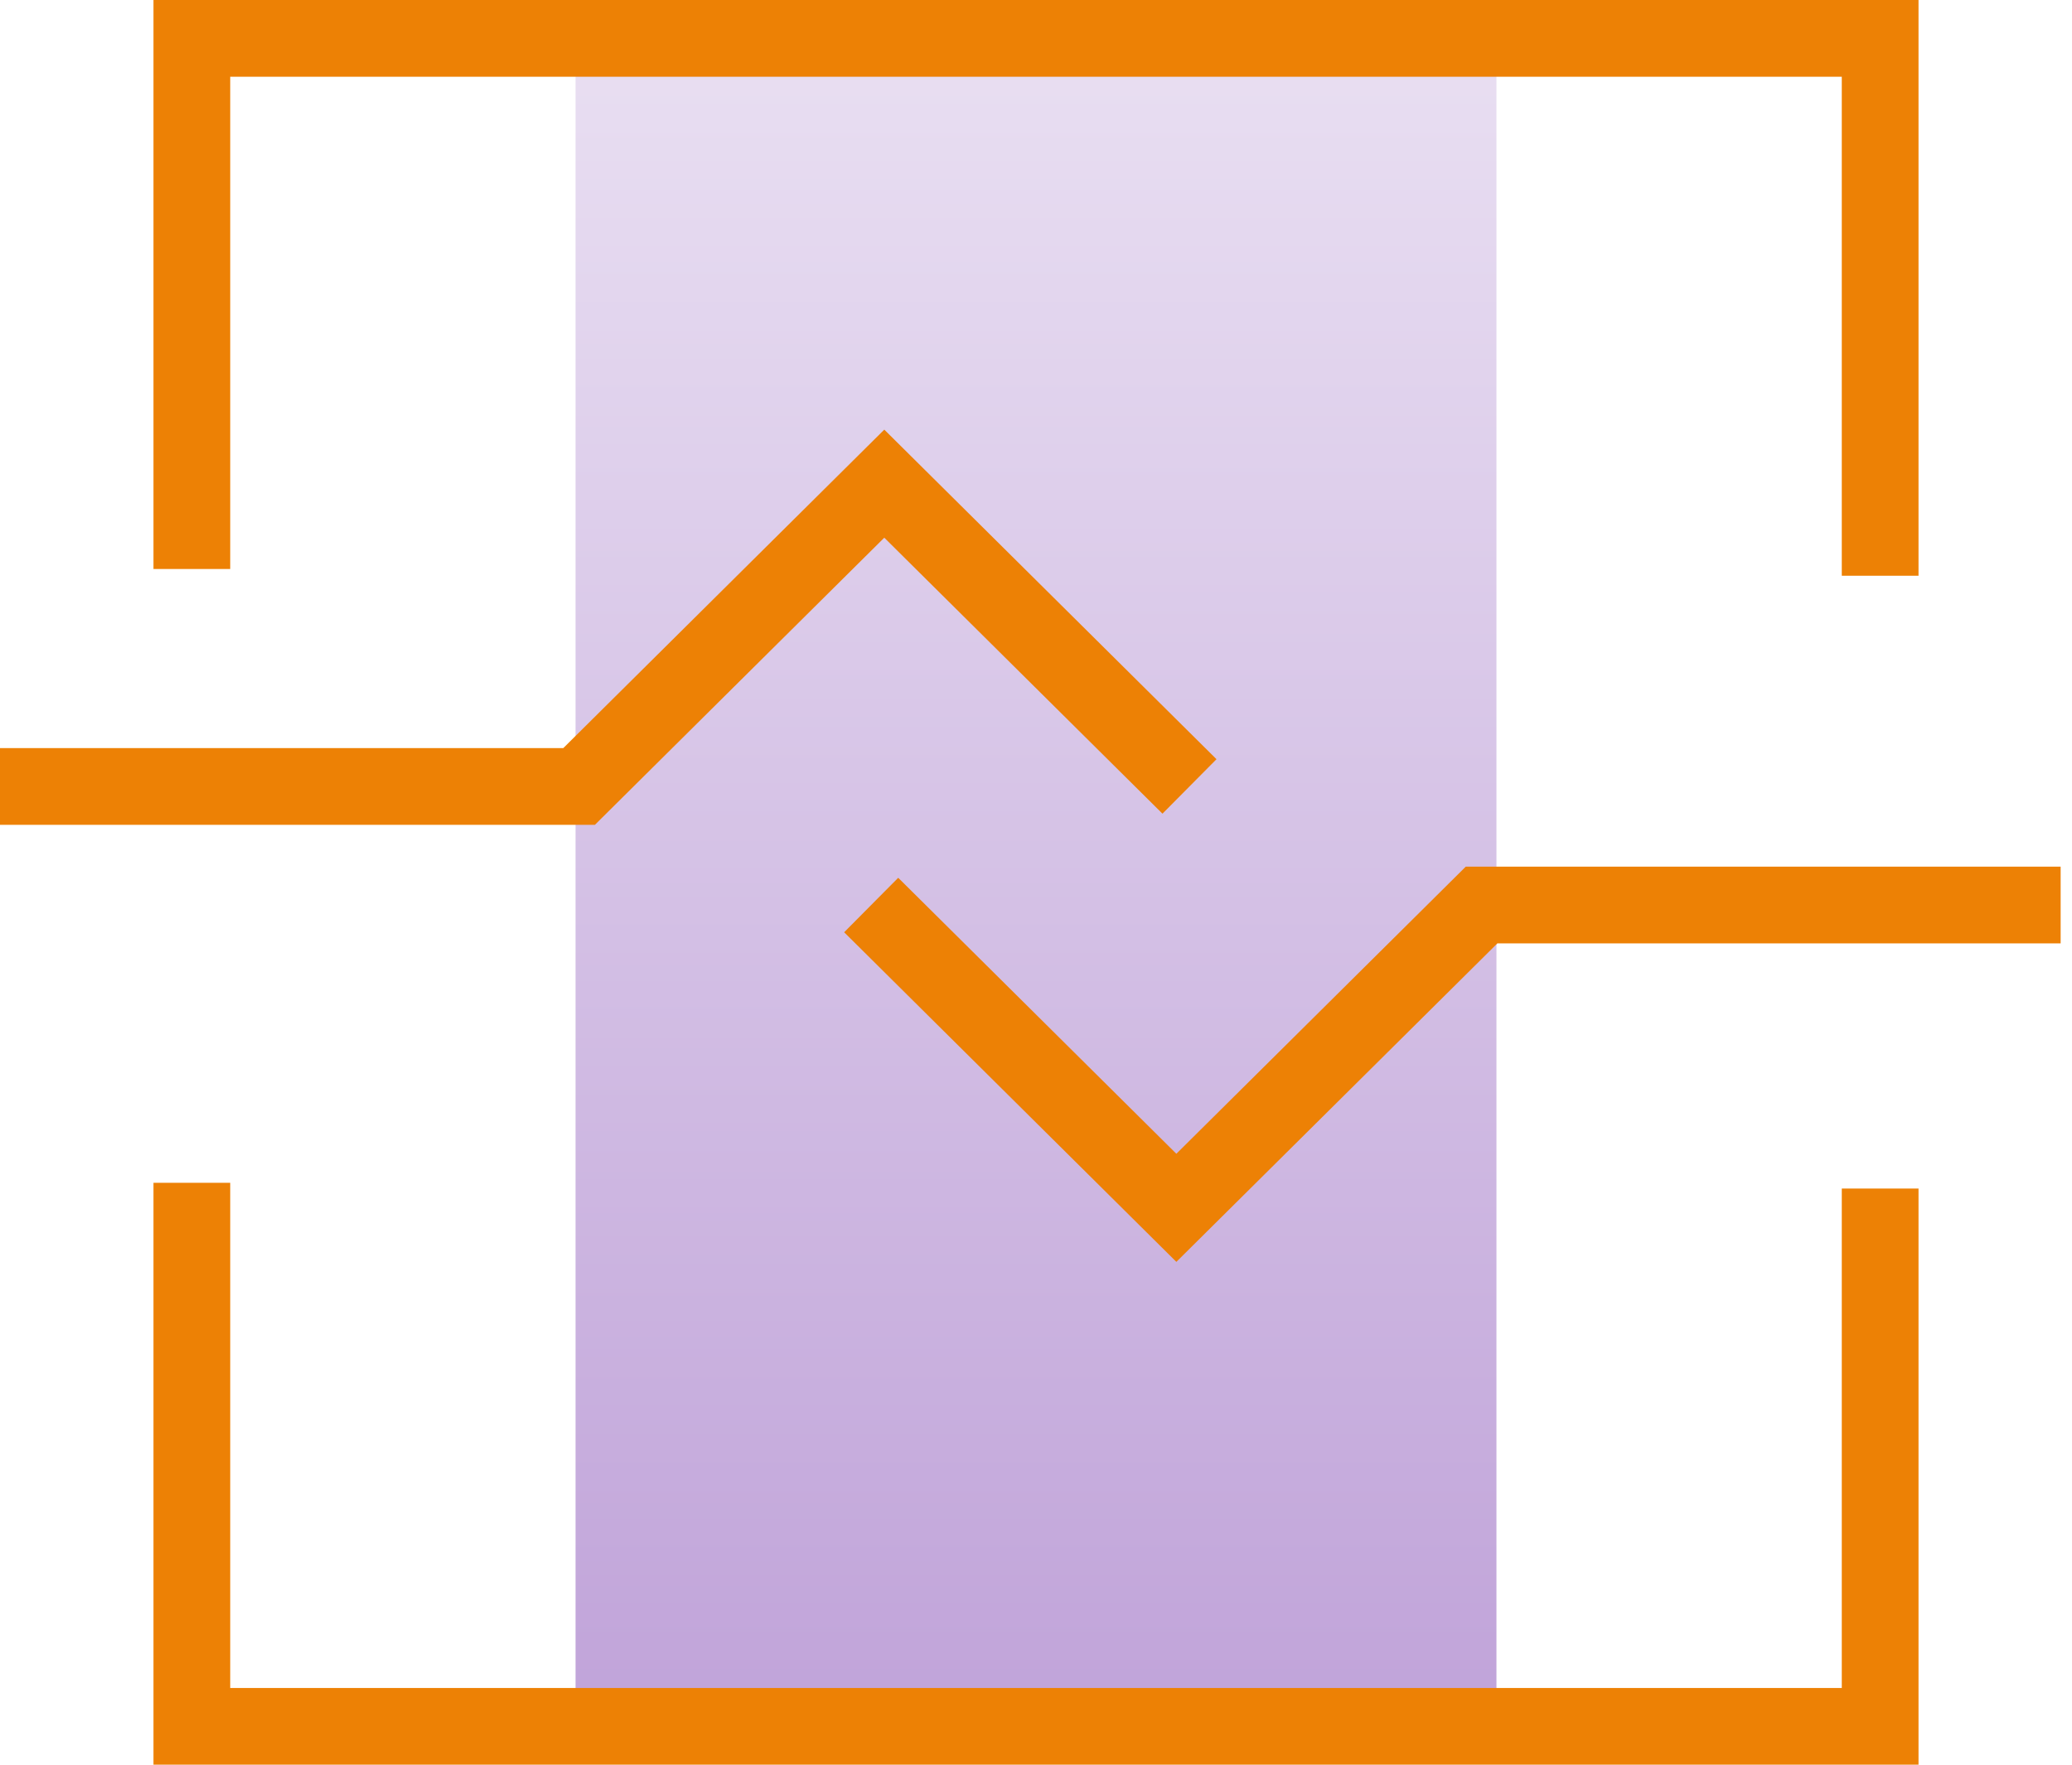<?xml version="1.0" encoding="UTF-8"?>
<svg width="54px" height="46px" viewBox="0 0 54 46" version="1.1" xmlns="http://www.w3.org/2000/svg" xmlns:xlink="http://www.w3.org/1999/xlink">
    <!-- Generator: Sketch 54.1 (76490) - https://sketchapp.com -->
    <title>response</title>
    <desc>Created with Sketch.</desc>
    <defs>
        <linearGradient x1="50%" y1="0%" x2="50%" y2="100%" id="linearGradient-1">
            <stop stop-color="#E9DFF2" offset="0%"></stop>
            <stop stop-color="#C0A3D9" offset="100%"></stop>
        </linearGradient>
    </defs>
    <g id="Symbols" stroke="none" stroke-width="1" fill="none" fill-rule="evenodd">
        <g id="response" fill-rule="nonzero">
            <rect id="矩形" fill="url(#linearGradient-1)" x="15" y="1" width="24" height="44"></rect>
            <path d="M23.046,14.016 L15.505,21.5 L8.52651283e-13,21.5 L8.52651283e-13,19.5 L14.681,19.5 L23.046,11.199 L31.704,19.79 L30.296,21.21 L23.046,14.016 Z M23.409,22.881 L30.658,30.075 L38.2,22.591 L53.704,22.591 L53.704,24.591 L39.024,24.591 L30.658,32.893 L22,24.301 L23.409,22.881 Z M6,2 L6,14.832 L4,14.832 L4,0 L50,0 L50,15.007 L48,15.007 L48,2 L6,2 Z M48,30.981 L50,30.981 L50,46 L4,46 L4,30.832 L6,30.832 L6,44 L48,44 L48,30.981 Z" id="形状" fill="#ed8105"></path>
        </g>
    </g>
</svg>